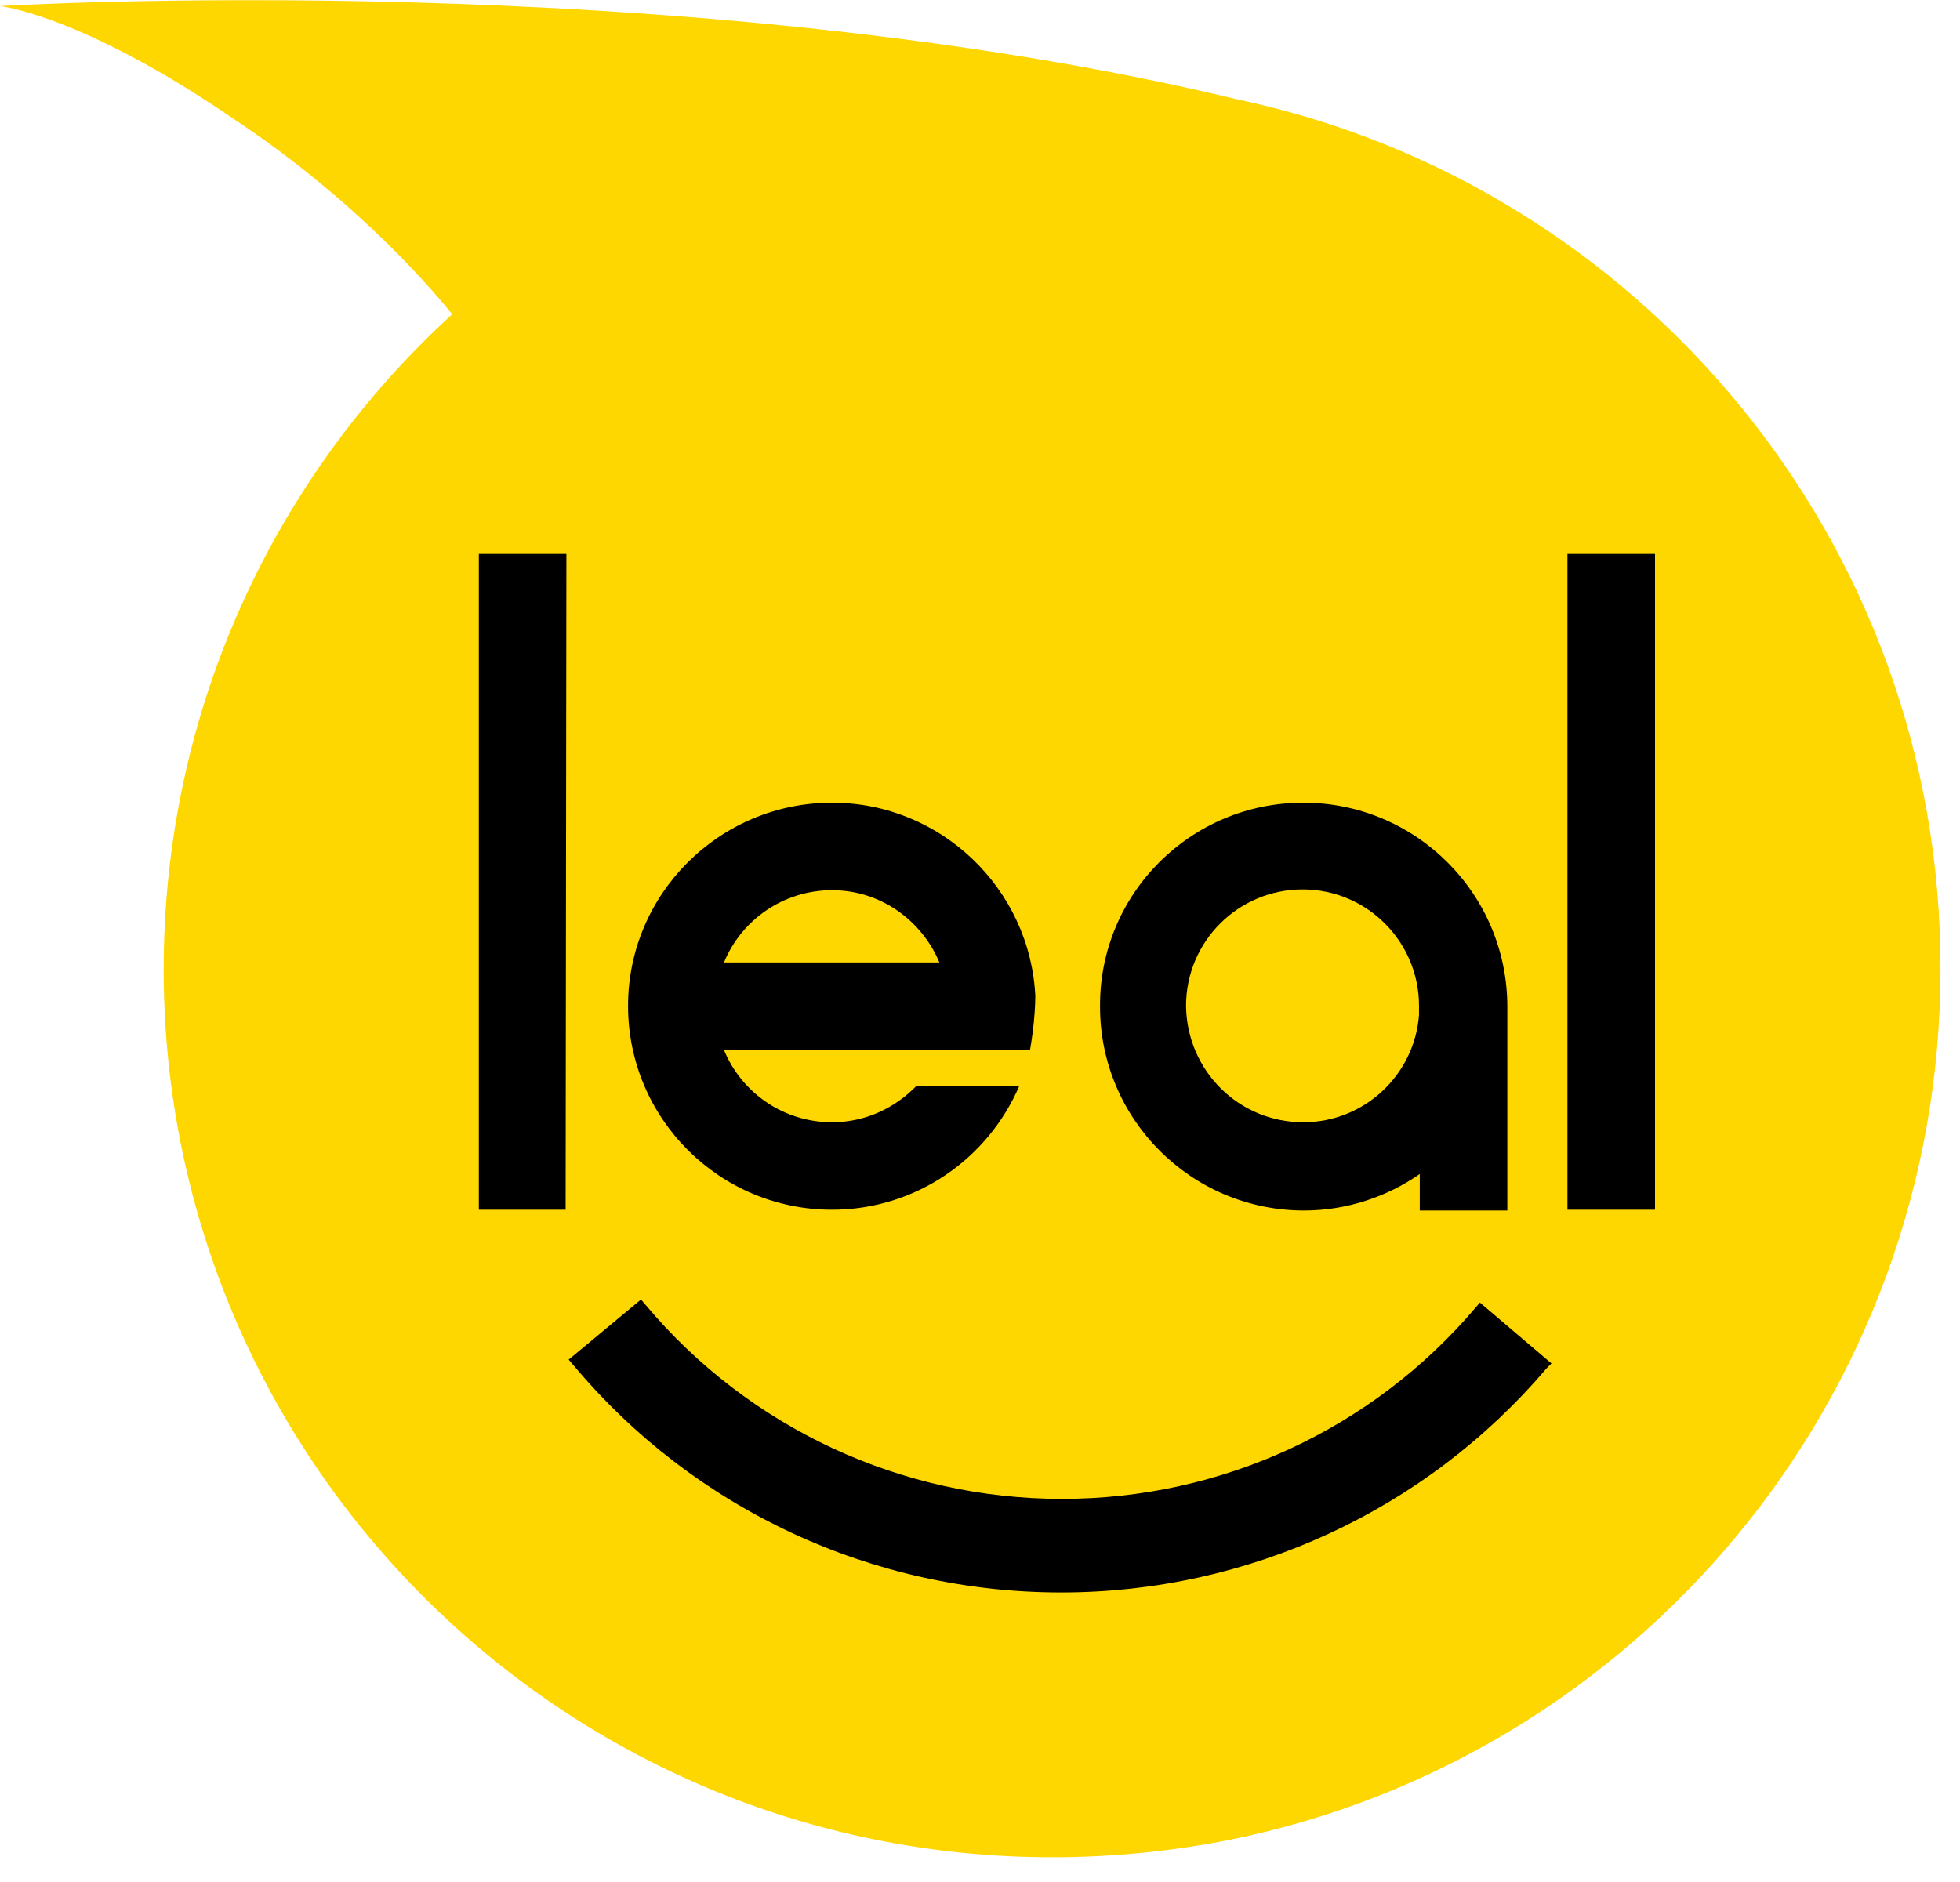 <svg width="76" height="73" viewBox="0 0 76 73" fill="none" xmlns="http://www.w3.org/2000/svg">
<path d="M66.535 20.508L48.971 14.164L17.091 17.321V51.787L31.113 62.852H48.086L62.55 57.688L69.044 40.279L66.535 20.508Z" fill="black"/>
<path d="M50.536 43.525C52.898 43.525 54.846 41.695 55.023 39.364V39.098C55.023 39.069 55.023 39.039 55.023 39.01C55.023 36.531 53.016 34.495 50.507 34.495C48.027 34.495 45.99 36.502 45.99 39.01C46.02 41.518 48.027 43.525 50.536 43.525Z" fill="#FED600"/>
<path d="M32.264 34.525C30.375 34.525 28.751 35.675 28.072 37.328H36.426C35.747 35.705 34.153 34.525 32.264 34.525Z" fill="#FED600"/>
<path d="M48.027 3.866C26.39 -1.357 0 0.236 0 0.236C0 0.236 3.129 0.561 9.003 4.574C14.051 7.909 17.032 11.568 17.534 12.187C10.656 18.473 6.347 27.532 6.347 37.594C6.347 56.627 21.785 72.03 40.795 72.03C43.156 72.03 45.459 71.794 47.702 71.351C63.436 68.164 75.243 54.266 75.243 37.594C75.273 21.01 63.583 7.171 48.027 3.866ZM50.536 31.131C54.905 31.131 58.447 34.672 58.447 39.04C58.447 39.187 58.447 39.335 58.447 39.482V46.948H55.052V45.532C53.783 46.417 52.219 46.948 50.566 46.948C46.197 46.948 42.654 43.407 42.654 39.04C42.625 34.672 46.167 31.131 50.536 31.131ZM32.264 31.131C36.485 31.131 39.939 34.466 40.145 38.627C40.145 38.627 40.145 39.069 40.086 39.659C40.027 40.249 39.939 40.722 39.939 40.722H28.072C28.751 42.374 30.375 43.525 32.264 43.525C33.563 43.525 34.714 42.964 35.541 42.108H39.526C38.315 44.941 35.511 46.918 32.264 46.918C27.895 46.918 24.353 43.377 24.353 39.01C24.353 34.672 27.895 31.131 32.264 31.131ZM21.932 46.918H18.567V21.482H21.962L21.932 46.918ZM59.953 53.086C55.259 58.604 48.381 61.761 41.149 61.761C33.828 61.761 26.921 58.545 22.228 52.938L22.05 52.731L24.855 50.4L25.032 50.607C29.046 55.387 34.95 58.132 41.179 58.132C47.348 58.132 53.193 55.446 57.207 50.725L57.384 50.518L60.159 52.879L59.953 53.086ZM64.174 46.918H60.779V21.482H64.174V46.918Z" fill="#FED600"/>
</svg>
